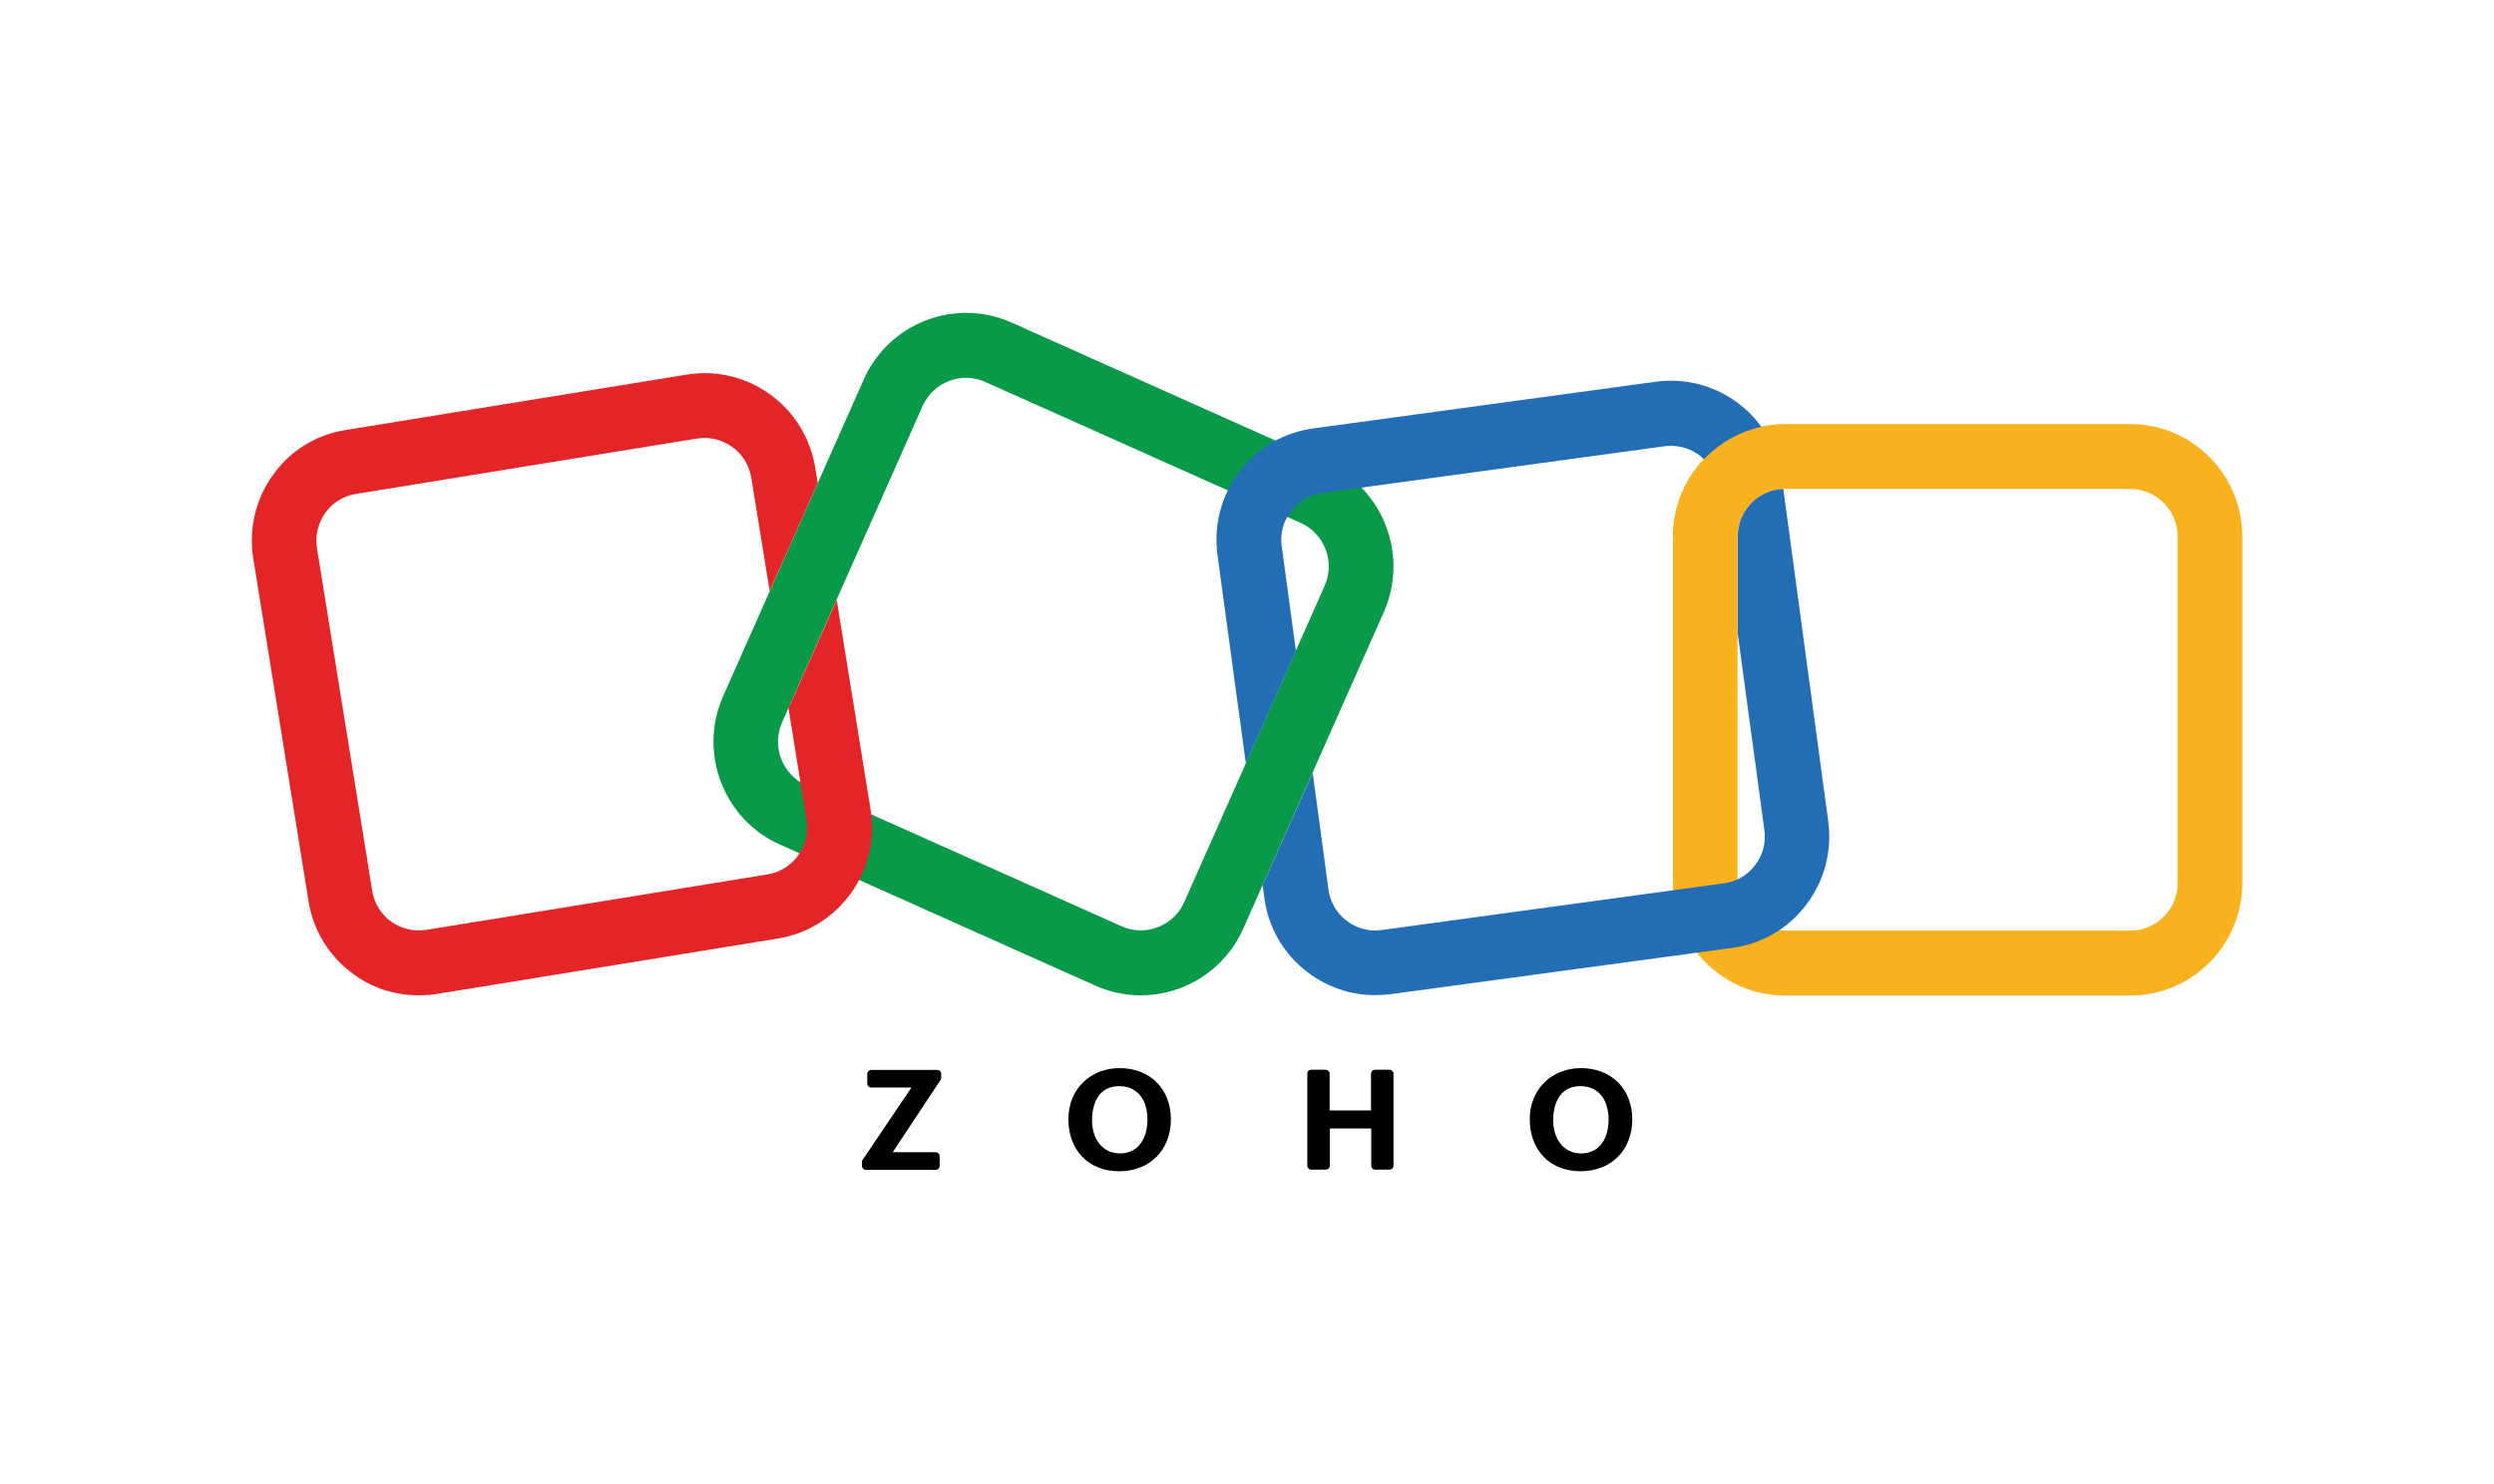 <svg width="84" height="50" viewBox="0 0 84 50" fill="none" xmlns="http://www.w3.org/2000/svg">
<g clip-path="url(#clip0_4900_43848)">
<path d="M38.421 33.534C37.909 33.534 37.391 33.427 36.893 33.207L26.268 28.454C24.369 27.607 23.512 25.36 24.356 23.454L29.091 12.787C29.934 10.88 32.172 10.02 34.071 10.867L44.696 15.62C46.595 16.467 47.452 18.714 46.609 20.62L41.874 31.287C41.243 32.7 39.862 33.534 38.421 33.534ZM37.777 31.207C38.58 31.567 39.523 31.2 39.882 30.4L44.616 19.734C44.975 18.927 44.61 17.98 43.813 17.62L33.181 12.867C32.378 12.507 31.435 12.874 31.076 13.674L26.341 24.34C25.983 25.147 26.348 26.094 27.145 26.454L37.777 31.207Z" fill="#089949"/>
<path d="M71.75 33.54H60.116C58.037 33.54 56.344 31.84 56.344 29.754V18.074C56.344 15.987 58.037 14.287 60.116 14.287H71.75C73.829 14.287 75.522 15.987 75.522 18.074V29.754C75.522 31.84 73.829 33.54 71.75 33.54ZM60.116 16.474C59.239 16.474 58.522 17.194 58.522 18.074V29.754C58.522 30.634 59.239 31.354 60.116 31.354H71.75C72.627 31.354 73.344 30.634 73.344 29.754V18.074C73.344 17.194 72.627 16.474 71.75 16.474H60.116Z" fill="#F9B21D"/>
<path d="M28.181 20.213L26.614 23.733C26.594 23.773 26.574 23.807 26.554 23.84L27.165 27.627C27.304 28.5 26.713 29.32 25.85 29.46L14.362 31.327C13.943 31.393 13.518 31.294 13.173 31.047C12.828 30.8 12.602 30.427 12.536 30.007L10.676 18.474C10.61 18.053 10.71 17.627 10.955 17.28C11.201 16.933 11.573 16.707 11.991 16.64L23.479 14.774C23.566 14.76 23.652 14.754 23.732 14.754C24.495 14.754 25.179 15.313 25.305 16.1L25.923 19.913L27.543 16.267L27.457 15.754C27.125 13.694 25.186 12.287 23.134 12.62L11.646 14.487C10.656 14.64 9.78 15.18 9.195 16C8.604 16.82 8.372 17.82 8.531 18.82L10.391 30.354C10.55 31.354 11.088 32.227 11.905 32.82C12.549 33.294 13.313 33.533 14.103 33.533C14.302 33.533 14.508 33.52 14.714 33.487L26.202 31.62C28.254 31.287 29.655 29.34 29.323 27.28L28.181 20.213Z" fill="#E42527"/>
<path d="M41.961 25.72L43.648 21.927L43.169 18.4C43.11 17.98 43.223 17.56 43.482 17.22C43.741 16.88 44.112 16.66 44.538 16.607L56.066 15.034C56.139 15.027 56.212 15.02 56.285 15.02C56.63 15.02 56.962 15.134 57.248 15.347C57.301 15.387 57.347 15.434 57.394 15.474C57.905 14.934 58.576 14.547 59.326 14.38C59.114 14.087 58.861 13.827 58.562 13.6C57.759 12.987 56.77 12.727 55.773 12.86L44.232 14.434C43.236 14.567 42.346 15.087 41.742 15.894C41.131 16.7 40.872 17.694 41.005 18.694L41.961 25.72Z" fill="#226DB4"/>
<path d="M61.577 27.674L60.063 16.474C59.213 16.5 58.529 17.207 58.529 18.067V21.354L59.426 27.967C59.486 28.387 59.373 28.807 59.114 29.147C58.855 29.487 58.483 29.707 58.058 29.76L46.53 31.334C46.111 31.394 45.693 31.28 45.354 31.02C45.016 30.76 44.797 30.387 44.743 29.96L44.212 26.034L42.525 29.827L42.585 30.254C42.718 31.254 43.236 32.147 44.039 32.754C44.703 33.26 45.494 33.527 46.317 33.527C46.49 33.527 46.663 33.514 46.835 33.494L58.35 31.934C59.346 31.8 60.236 31.28 60.84 30.474C61.451 29.667 61.71 28.674 61.577 27.674Z" fill="#226DB4"/>
<path d="M51.523 37.706C51.523 36.706 52.253 35.986 53.249 35.986C54.279 35.986 54.976 36.693 54.976 37.713C54.976 38.746 54.265 39.46 53.236 39.46C52.2 39.46 51.523 38.746 51.523 37.706ZM54.179 37.72C54.179 37.113 53.887 36.593 53.23 36.593C52.565 36.593 52.313 37.133 52.313 37.746C52.313 38.326 52.625 38.86 53.263 38.86C53.92 38.853 54.179 38.286 54.179 37.72ZM44.158 36.04H44.65C44.723 36.04 44.783 36.1 44.783 36.173V37.413H46.177V36.173C46.177 36.1 46.237 36.04 46.31 36.04H46.801C46.874 36.04 46.934 36.1 46.934 36.173V39.273C46.934 39.346 46.874 39.406 46.801 39.406H46.317C46.244 39.406 46.184 39.346 46.184 39.273V38.02H44.789V39.273C44.789 39.346 44.73 39.406 44.657 39.406H44.165C44.092 39.406 44.032 39.346 44.032 39.273V36.173C44.026 36.1 44.085 36.04 44.158 36.04ZM35.984 37.706C35.984 36.706 36.714 35.986 37.71 35.986C38.74 35.986 39.437 36.693 39.437 37.713C39.437 38.746 38.726 39.46 37.697 39.46C36.661 39.46 35.984 38.746 35.984 37.706ZM38.647 37.72C38.647 37.113 38.355 36.593 37.697 36.593C37.033 36.593 36.781 37.133 36.781 37.746C36.781 38.326 37.093 38.86 37.73 38.86C38.388 38.853 38.647 38.286 38.647 37.72ZM29.051 39.08L30.698 36.64H29.343C29.27 36.64 29.21 36.58 29.21 36.506V36.18C29.21 36.106 29.27 36.046 29.343 36.046H31.568C31.641 36.046 31.701 36.106 31.701 36.18V36.306C31.701 36.333 31.694 36.36 31.681 36.38L30.067 38.82H31.515C31.588 38.82 31.648 38.88 31.648 38.953V39.28C31.648 39.353 31.588 39.413 31.515 39.413H29.164C29.091 39.413 29.031 39.353 29.031 39.28V39.16C29.024 39.126 29.038 39.1 29.051 39.08Z" fill="black"/>
</g>
<defs>
<clipPath id="clip0_4900_43848">
<rect width="68" height="30" fill="white" transform="translate(8 10)"/>
</clipPath>
</defs>
</svg>
